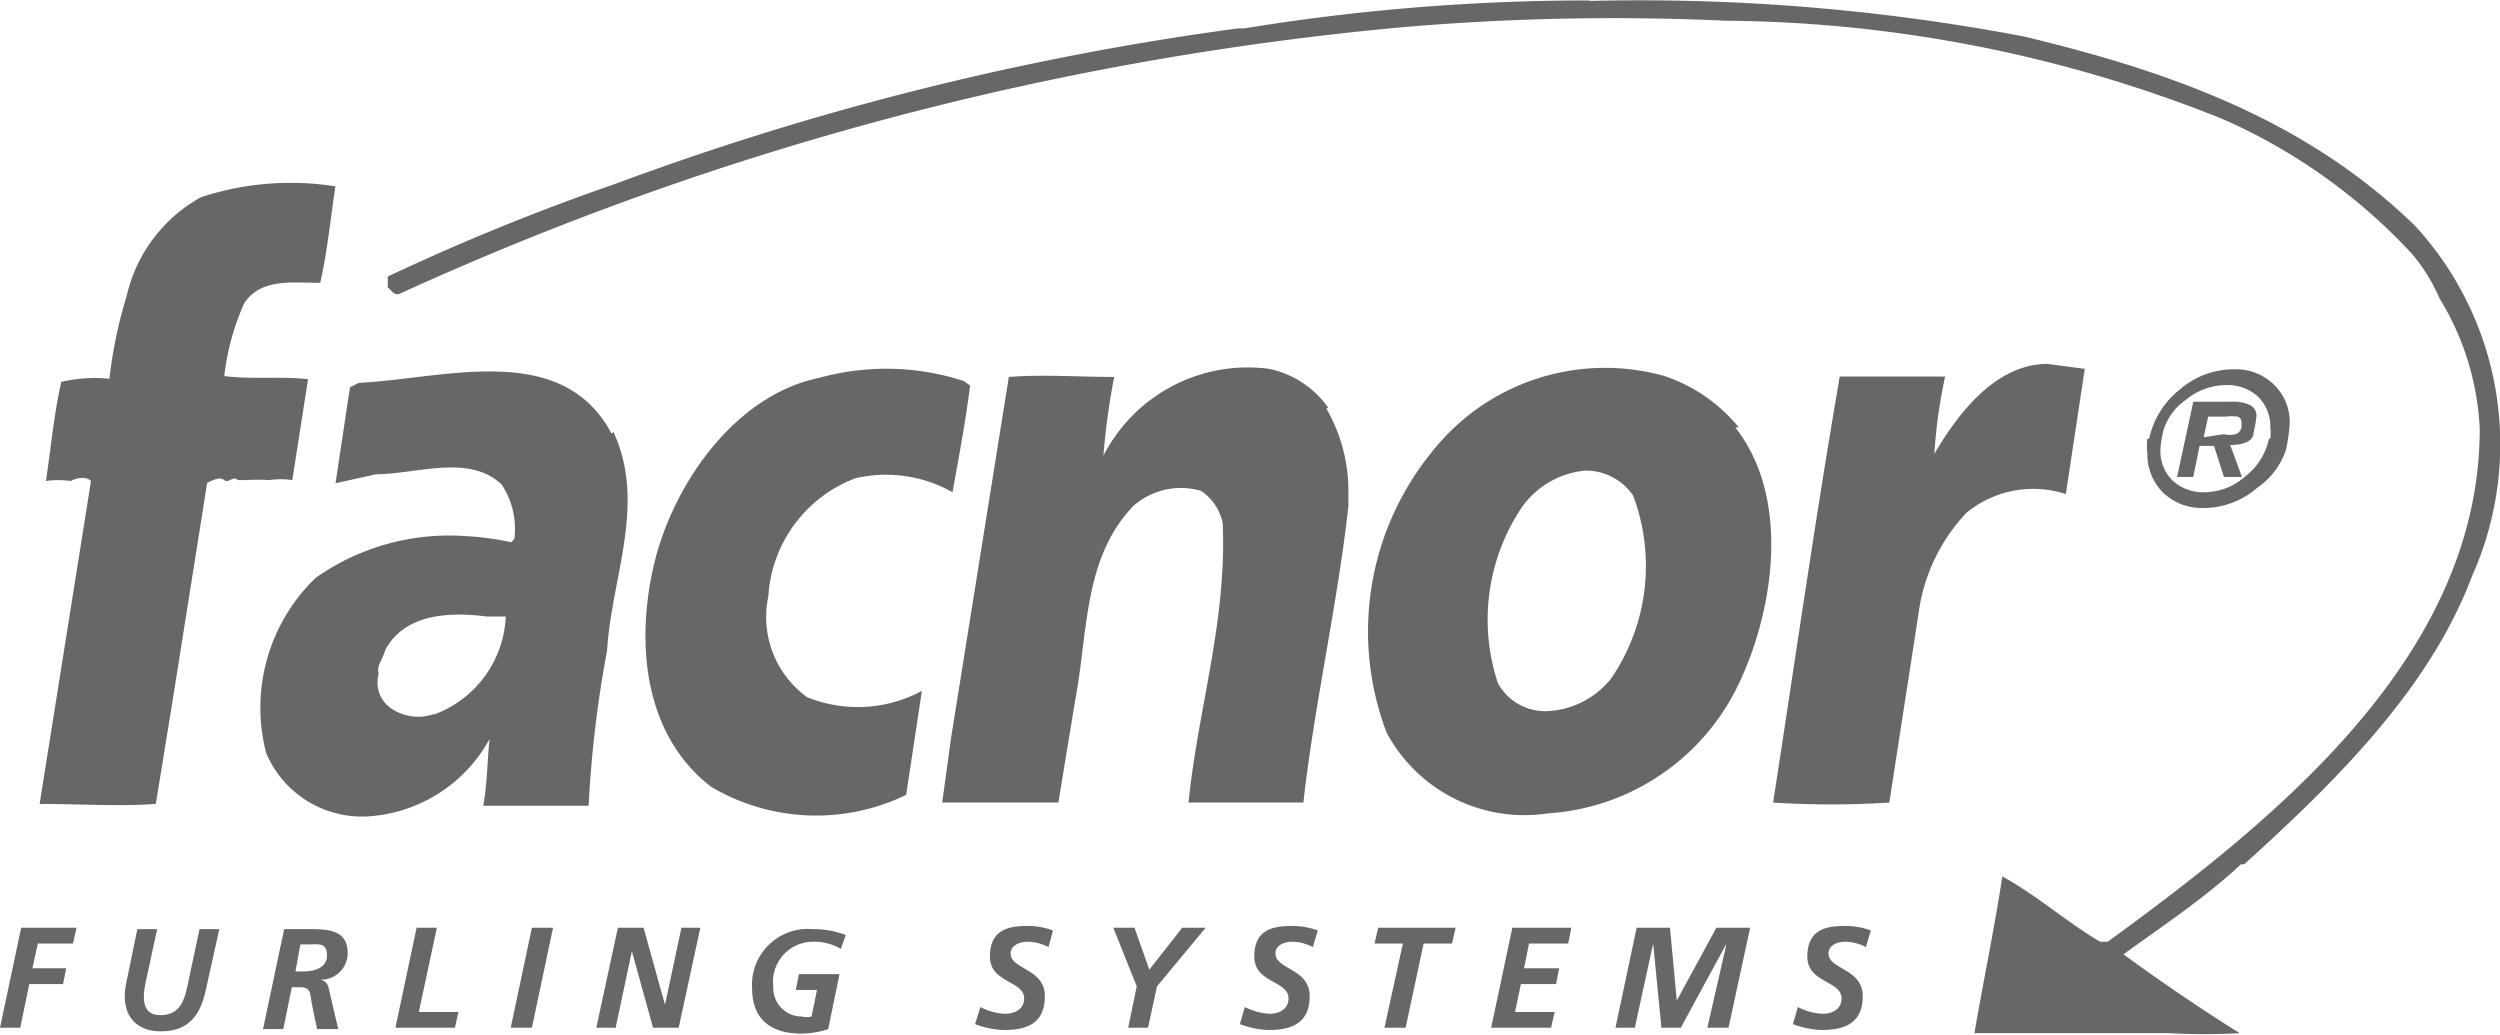 <svg id="Layer_1" data-name="Layer 1" xmlns="http://www.w3.org/2000/svg" viewBox="0 0 55.51 22.98"><defs><style>.cls-1{fill:#676767;}</style></defs><path class="cls-1" d="M285.64,350.39a45.67,45.67,0,0,1,9.63.79c3.16.76,6.22,1.81,8.68,4.2a7.16,7.16,0,0,1,1.27,7.78c-.93,2.48-3,4.54-5.06,6.4h-.07c-.83.77-1.73,1.36-2.61,2,.82.6,1.7,1.2,2.58,1.75a14,14,0,0,1-1.58,0l-4.24,0s-.05,0-.07,0c.2-1.16.44-2.31.62-3.48.78.43,1.41,1,2.17,1.45l.17,0c3.79-2.76,8.26-6.37,8.26-11.39a6.06,6.06,0,0,0-.89-2.89,4,4,0,0,0-.62-1,12.67,12.67,0,0,0-4.23-3,30.21,30.21,0,0,0-11-2.17,54.72,54.72,0,0,0-7.13.14,68.58,68.58,0,0,0-22.31,5.92c-.13.06-.21-.1-.27-.14l0-.24a50.57,50.57,0,0,1,5.06-2.06A64.23,64.23,0,0,1,277.82,351s.11,0,.14,0l0,0a47.29,47.29,0,0,1,7.65-.62" transform="translate(-250.33 -350.37)"/><path class="cls-1" d="M257.78,354.49c-.11.72-.18,1.46-.34,2.16-.6,0-1.33-.11-1.69.46a5.41,5.41,0,0,0-.44,1.61c.6.08,1.29,0,1.86.07l-.35,2.24a1.71,1.71,0,0,0-.51,0,4.17,4.17,0,0,0-.52,0c-.06,0-.14,0-.18,0-.1-.11-.2.08-.3,0s-.25,0-.38.06l-.76,4.79-.38,2.34c-.81.06-1.72,0-2.58,0l1.14-7.17c-.11-.11-.32-.07-.45,0a2,2,0,0,0-.55,0c.11-.73.18-1.49.34-2.2a3.24,3.24,0,0,1,1.07-.07,10.07,10.07,0,0,1,.38-1.83,3.36,3.36,0,0,1,1.65-2.2,6.37,6.37,0,0,1,3-.24" transform="translate(-250.33 -350.37)"/><path class="cls-1" d="M296.2,361.34a2.34,2.34,0,0,0-2.2.41,4,4,0,0,0-1.07,2.24l-.65,4.2a20.2,20.2,0,0,1-2.58,0c.49-3.16.94-6.33,1.48-9.46h2.34a11.47,11.47,0,0,0-.24,1.72c.52-.9,1.37-2,2.51-2l.83.11" transform="translate(-250.33 -350.37)"/><path class="cls-1" d="M271.87,358.93c-.1.81-.25,1.58-.39,2.37a3,3,0,0,0-2.16-.31,3,3,0,0,0-1.93,2.62,2.2,2.2,0,0,0,.86,2.24,3,3,0,0,0,2.55-.14l-.35,2.31a4.58,4.58,0,0,1-4.33-.18c-1.47-1.13-1.68-3.13-1.28-4.89s1.77-3.8,3.68-4.19a5.57,5.57,0,0,1,3.21.07" transform="translate(-250.33 -350.37)"/><path class="cls-1" d="M279.78,359.44a3.67,3.67,0,0,1,.49,1.79l0,0s0,.07,0,.1,0,.21,0,.28l0,0c-.25,2.23-.75,4.37-1,6.58h-2.55c.21-2.09.85-4,.76-6.2a1.14,1.14,0,0,0-.48-.72,1.59,1.59,0,0,0-1.51.34c-1.1,1.15-1,2.78-1.28,4.27l-.38,2.31h-2.58l.2-1.45.8-5,.48-3c.76-.06,1.56,0,2.34,0a15.62,15.62,0,0,0-.24,1.75,3.6,3.6,0,0,1,3.68-1.93,2.14,2.14,0,0,1,1.31.86" transform="translate(-250.33 -350.37)"/><path class="cls-1" d="M288.94,359.86a3.63,3.63,0,0,0-1.65-1.14,4.89,4.89,0,0,0-5.17,1.69,6.31,6.31,0,0,0-1,6.23,3.47,3.47,0,0,0,3.58,1.79,5.05,5.05,0,0,0,4.16-2.72c.84-1.65,1.27-4.24,0-5.85m-2.76,5.58a1.93,1.93,0,0,1-1.4.72,1.2,1.2,0,0,1-1.11-.62,4.48,4.48,0,0,1,.52-3.89,1.94,1.94,0,0,1,1.41-.83,1.27,1.27,0,0,1,1.07.55,4.43,4.43,0,0,1-.49,4.07" transform="translate(-250.33 -350.37)"/><path class="cls-1" d="M263.91,360c-1.1-2.08-3.72-1.22-5.61-1.13l-.2.1-.32,2.13.9-.2c.89,0,2.07-.46,2.79.23a1.78,1.78,0,0,1,.28,1.21l-.07.07a6.4,6.4,0,0,0-1.07-.14l0,0a5.14,5.14,0,0,0-3.27.93,4,4,0,0,0-1.1,3.89,2.31,2.31,0,0,0,2.2,1.41,3.31,3.31,0,0,0,2.76-1.72c-.05.45-.05,1-.14,1.48h2.34a25.81,25.81,0,0,1,.41-3.45c.1-1.63.88-3.25.14-4.85m-4,6.27a1.06,1.06,0,0,1-1-.18.7.7,0,0,1-.21-.72c-.06-.17.1-.34.14-.52.43-.81,1.41-.86,2.27-.75h.41a2.43,2.43,0,0,1-1.58,2.17" transform="translate(-250.33 -350.37)"/><polyline class="cls-1" points="0.47 20.6 1.7 20.6 1.62 20.95 0.84 20.95 0.72 21.5 1.47 21.5 1.4 21.85 0.65 21.85 0.45 22.82 0 22.82"/><path class="cls-1" d="M253.82,371l-.23,1.06c-.07.31-.19.85.3.85s.55-.41.63-.78l.24-1.13h.44l-.3,1.35c-.12.57-.39.92-1,.92s-.9-.43-.77-1.06l.25-1.21" transform="translate(-250.33 -350.37)"/><path class="cls-1" d="M256.64,371h.52c.42,0,.89,0,.89.53a.59.59,0,0,1-.65.59h0a.23.23,0,0,1,.23.2l.21.9h-.47l-.11-.53c-.05-.23,0-.4-.28-.4h-.17l-.19.93h-.45m.72-1.28h.17c.24,0,.53-.07.53-.36s-.21-.24-.39-.24H257Z" transform="translate(-250.33 -350.37)"/><polyline class="cls-1" points="9.25 20.6 9.7 20.6 9.3 22.47 10.18 22.47 10.1 22.82 8.78 22.82"/><polyline class="cls-1" points="11.81 20.6 12.28 20.6 11.81 22.82 11.34 22.82"/><polyline class="cls-1" points="13.72 20.6 14.29 20.6 14.76 22.29 14.77 22.29 15.13 20.6 15.55 20.6 15.07 22.82 14.5 22.82 14.03 21.12 14.03 21.12 13.67 22.82 13.24 22.82"/><path class="cls-1" d="M269,371.44a1.15,1.15,0,0,0-.62-.16.89.89,0,0,0-.88,1,.63.63,0,0,0,.63.66.45.45,0,0,0,.22,0l.12-.59H268l.07-.35h.9l-.25,1.22a1.92,1.92,0,0,1-.6.1c-.65,0-1.09-.3-1.09-1a1.24,1.24,0,0,1,1.34-1.32,2.06,2.06,0,0,1,.74.13" transform="translate(-250.33 -350.37)"/><path class="cls-1" d="M273.61,371.4a1,1,0,0,0-.46-.12c-.16,0-.38.07-.38.26,0,.36.76.33.76.95s-.42.75-.91.75a2,2,0,0,1-.64-.13l.12-.38a1.29,1.29,0,0,0,.54.15c.22,0,.43-.1.43-.34,0-.4-.76-.34-.76-.93s.4-.68.83-.68a1.59,1.59,0,0,1,.57.1" transform="translate(-250.33 -350.37)"/><polyline class="cls-1" points="25.24 21.9 24.72 20.6 25.19 20.6 25.52 21.53 26.25 20.6 26.77 20.6 25.69 21.9 25.49 22.82 25.05 22.82"/><path class="cls-1" d="M279.48,371.4a1,1,0,0,0-.46-.12c-.16,0-.37.07-.37.26,0,.36.76.33.76.95s-.43.75-.92.75a2,2,0,0,1-.63-.13l.11-.38a1.37,1.37,0,0,0,.55.15c.21,0,.42-.1.42-.34,0-.4-.76-.34-.76-.93s.4-.68.83-.68a1.61,1.61,0,0,1,.58.1" transform="translate(-250.33 -350.37)"/><polyline class="cls-1" points="30.6 20.6 32.32 20.6 32.24 20.95 31.61 20.95 31.21 22.82 30.74 22.82 31.15 20.95 30.52 20.95"/><polyline class="cls-1" points="33.58 20.6 34.89 20.6 34.82 20.95 33.95 20.95 33.84 21.5 34.62 21.5 34.55 21.85 33.77 21.85 33.64 22.47 34.52 22.47 34.44 22.82 33.11 22.82"/><polyline class="cls-1" points="36.34 20.6 37.08 20.6 37.23 22.2 37.24 22.2 38.11 20.6 38.86 20.6 38.38 22.82 37.91 22.82 38.33 20.98 38.32 20.98 37.32 22.82 36.89 22.82 36.71 20.98 36.7 20.98 36.3 22.82 35.87 22.82"/><path class="cls-1" d="M291.76,371.4a1,1,0,0,0-.46-.12c-.16,0-.37.07-.37.26,0,.36.76.33.76.95s-.43.75-.92.75a2,2,0,0,1-.63-.13l.11-.38a1.33,1.33,0,0,0,.55.15c.21,0,.42-.1.42-.34,0-.4-.76-.34-.76-.93s.4-.68.83-.68a1.61,1.61,0,0,1,.58.1" transform="translate(-250.33 -350.37)"/><path class="cls-1" d="M298.05,360.11a1.9,1.9,0,0,1,.68-1.09,1.82,1.82,0,0,1,1.19-.45,1.21,1.21,0,0,1,.9.34,1.15,1.15,0,0,1,.35.88,4,4,0,0,1-.08.56,1.65,1.65,0,0,1-.64.85,1.82,1.82,0,0,1-1.19.45,1.25,1.25,0,0,1-.9-.34,1.21,1.21,0,0,1-.35-.88,1.22,1.22,0,0,1,0-.32m2.73,0a1.13,1.13,0,0,0,0-.25.93.93,0,0,0-.27-.68,1,1,0,0,0-.7-.26,1.42,1.42,0,0,0-.92.34,1.26,1.26,0,0,0-.48.66,2.17,2.17,0,0,0-.07.44.91.91,0,0,0,.27.68,1,1,0,0,0,.7.26,1.37,1.37,0,0,0,.91-.35,1.42,1.42,0,0,0,.53-.84m-.6.85h-.4l-.22-.69h-.32l-.14.69h-.36l.36-1.67h.84a.89.89,0,0,1,.41.07.26.26,0,0,1,.15.27,2.65,2.65,0,0,1-.06.34c0,.19-.21.28-.52.28Zm-.4-.95A.48.48,0,0,0,300,360a.23.23,0,0,0,.1-.14c0-.06,0-.1,0-.12a.12.12,0,0,0-.09-.12.9.9,0,0,0-.25,0h-.4l-.1.46Z" transform="translate(-250.33 -350.37)"/></svg>